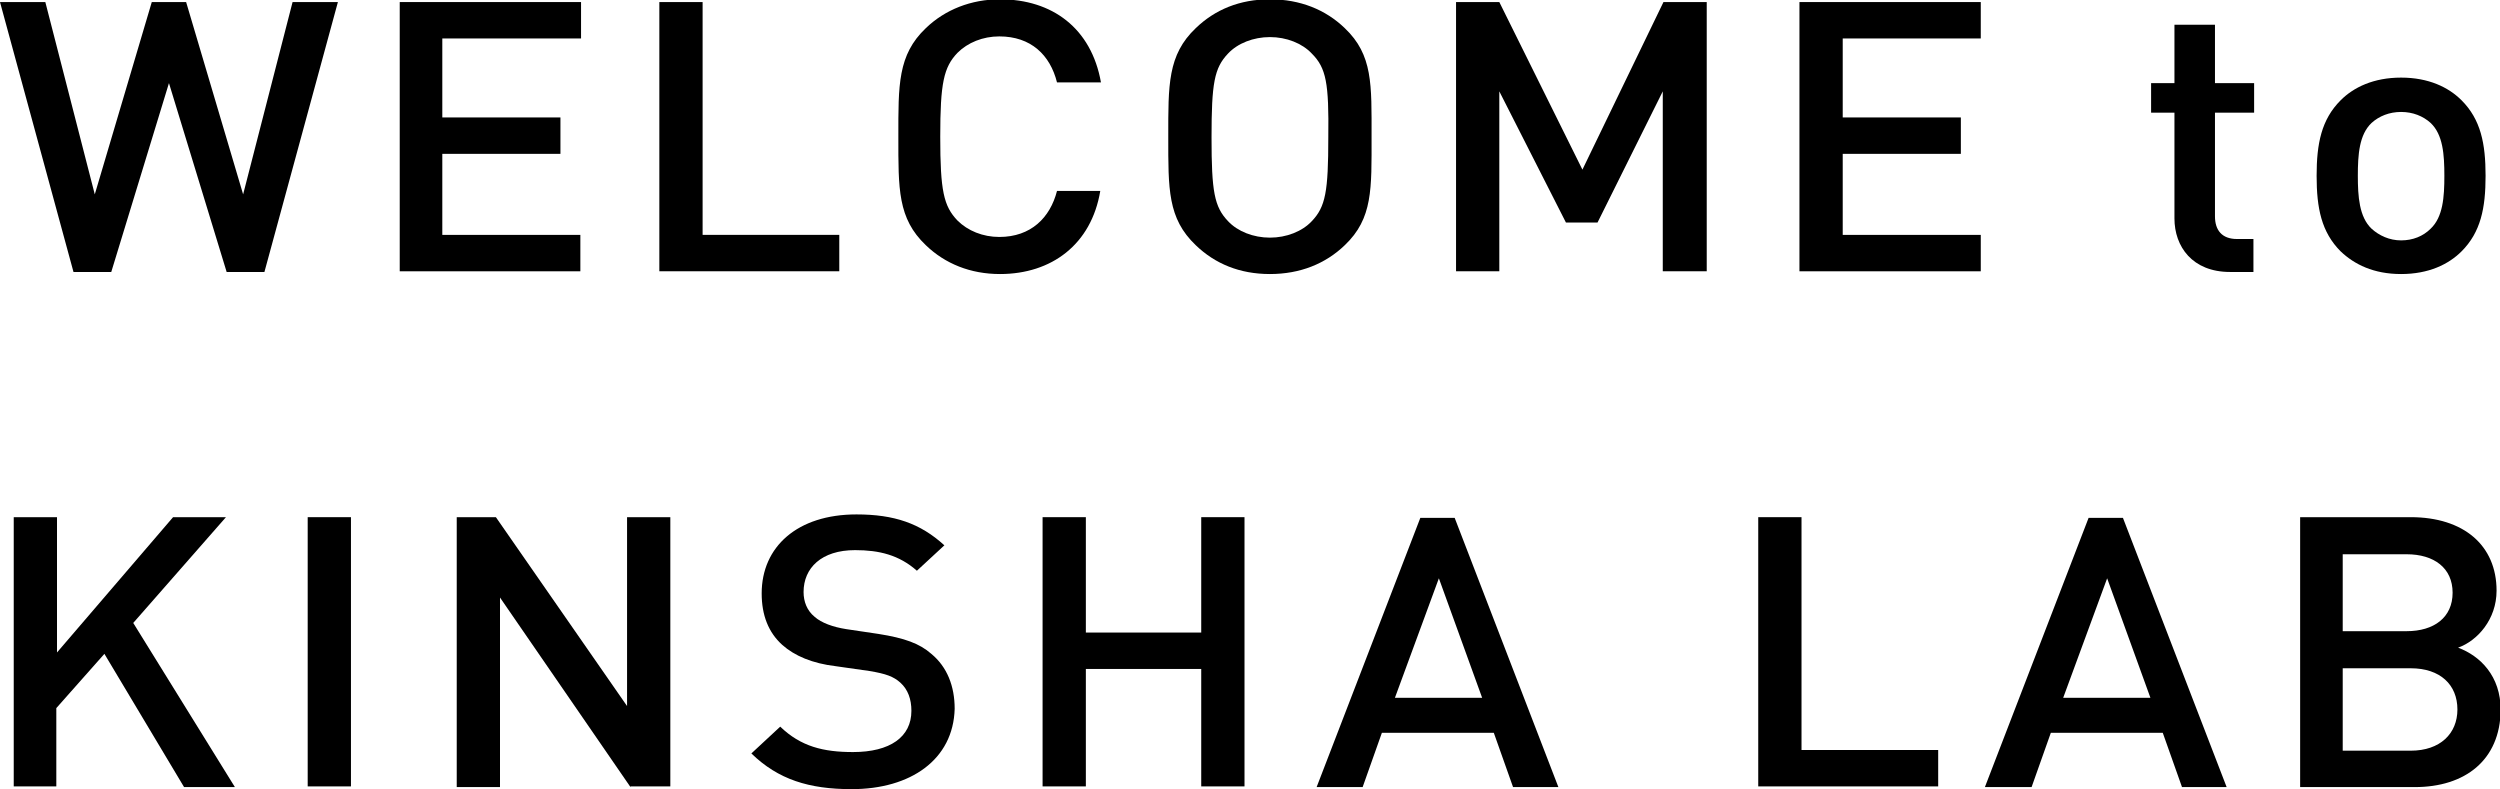 <svg xmlns="http://www.w3.org/2000/svg" viewBox="0 0 364 114.9"  xml:space="preserve">
	<g>
		<path d="M38.5,39.6H33l-8.4-27.5l-8.4,27.5h-5.5L0,0.3h6.6l7.2,28l8.3-28h5l8.3,28l7.2-28h6.6L38.5,39.6z"/>
		<path d="M58.2,39.6V0.3h26.4v5.3H64.4v11.5h17.2v5.3H64.4v11.8h20.1v5.3H58.2z"/>
		<path d="M96,39.6V0.3h6.3v33.9h19.9v5.3H96z"/>
		<path d="M145.6,39.9c-4.3,0-8-1.5-10.8-4.2c-4.1-3.9-4-8.2-4-15.8c0-7.5-0.1-11.9,4-15.8c2.8-2.7,6.6-4.2,10.8-4.2
			c7.6,0,13.3,4.2,14.7,12.1h-6.4c-1-4-3.8-6.7-8.4-6.7c-2.4,0-4.6,0.9-6.1,2.4c-2,2.1-2.5,4.4-2.5,12.2c0,7.9,0.5,10.1,2.5,12.2
			c1.5,1.5,3.7,2.4,6.1,2.4c4.6,0,7.4-2.8,8.4-6.7h6.3C158.9,35.6,153.1,39.9,145.6,39.9z"/>
		<path d="M195.8,35.7c-2.8,2.7-6.5,4.2-10.9,4.2c-4.4,0-8-1.5-10.8-4.2c-4.1-3.9-4-8.2-4-15.8c0-7.5-0.1-11.9,4-15.8
			c2.8-2.7,6.4-4.2,10.8-4.2c4.4,0,8.1,1.5,10.9,4.2c4.1,3.9,3.9,8.2,3.9,15.8C199.7,27.5,199.9,31.8,195.8,35.7z M191,7.8
			c-1.4-1.5-3.7-2.4-6.1-2.4c-2.4,0-4.7,0.9-6.1,2.4c-2,2.1-2.4,4.3-2.4,12.2c0,7.9,0.4,10.1,2.4,12.2c1.4,1.5,3.7,2.4,6.1,2.4
			c2.4,0,4.7-0.9,6.1-2.4c2-2.1,2.4-4.3,2.4-12.2C193.5,12.1,193.1,9.9,191,7.8z"/>
		<path d="M242.1,39.6V13.3l-9.5,19.1h-4.6l-9.7-19.1v26.2h-6.3V0.3h6.3l12.1,24.4l11.8-24.4h6.3v39.2H242.1z"/>
		<path d="M262,39.6V0.3h26.4v5.3h-20.1v11.5h17.2v5.3h-17.2v11.8h20.1v5.3H262z"/>
		<path d="M324.7,39.6c-5.5,0-8.1-3.7-8.1-7.8V16.4h-3.4v-4.3h3.4V3.6h5.9v8.5h5.7v4.3h-5.7v15.1c0,2,1,3.3,3.2,3.3h2.4v4.8H324.7z"
			/>
		<path d="M358.4,36.6c-1.9,1.9-4.8,3.3-8.8,3.3s-6.8-1.4-8.8-3.3c-2.8-2.8-3.5-6.3-3.5-11c0-4.7,0.7-8.2,3.5-11
			c1.9-1.9,4.8-3.3,8.8-3.3s6.9,1.4,8.8,3.3c2.8,2.8,3.5,6.3,3.5,11C361.9,30.3,361.2,33.8,358.4,36.6z M353.9,17.9
			c-1.1-1-2.6-1.6-4.3-1.6s-3.2,0.6-4.3,1.6c-1.8,1.7-2,4.6-2,7.7c0,3,0.2,6,2,7.7c1.1,1,2.6,1.7,4.3,1.7s3.2-0.6,4.3-1.7
			c1.8-1.7,2-4.6,2-7.7C355.9,22.5,355.7,19.6,353.9,17.9z"/>
		<path d="M26.8,114.6L15.2,95.2l-7,7.9v11.4H2V75.3h6.3v19.7l16.9-19.7h7.7L19.4,90.7l14.8,23.9H26.8z"/>
		<path d="M44.8,114.6V75.3h6.3v39.2H44.8z"/>
		<path d="M91.8,114.6L72.8,87v27.6h-6.3V75.3h5.7l19.1,27.5V75.3h6.3v39.2H91.8z"/>
		<path d="M124,114.9c-6.2,0-10.7-1.4-14.6-5.2l4.2-3.9c3,2.9,6.3,3.7,10.6,3.7c5.4,0,8.5-2.2,8.5-6c0-1.7-0.5-3.1-1.6-4.1
			c-1-0.9-2.1-1.3-4.5-1.7l-4.9-0.7c-3.4-0.4-6-1.5-7.8-3.1c-2-1.8-3-4.3-3-7.5c0-6.8,5.2-11.5,13.8-11.5c5.5,0,9.3,1.3,12.8,4.5
			l-4,3.7c-2.6-2.3-5.5-3-9-3c-4.9,0-7.5,2.6-7.5,6.1c0,1.4,0.5,2.7,1.6,3.6c1,0.9,2.7,1.5,4.6,1.8l4.7,0.7c3.8,0.6,6,1.4,7.7,2.9
			c2.3,1.9,3.4,4.7,3.4,8C138.8,110.6,132.6,114.9,124,114.9z"/>
		<path d="M174.9,114.6V97.4h-16.8v17.1h-6.3V75.3h6.3v16.8h16.8V75.3h6.3v39.2H174.9z"/>
		<path d="M220.3,114.6l-2.8-7.9h-16.3l-2.8,7.9h-6.7l15.1-39.2h5l15.1,39.2H220.3z M209.5,84.2l-6.4,17.4h12.7L209.5,84.2z"/>
		<path d="M256,114.6V75.3h6.3v33.9h19.9v5.3H256z"/>
		<path d="M317.7,114.6l-2.8-7.9h-16.3l-2.8,7.9H289l15.1-39.2h5l15.1,39.2H317.7z M306.8,84.2l-6.4,17.4h12.7L306.8,84.2z"/>
		<path d="M351.6,114.6h-16.7V75.3h16.1c7.7,0,12.5,4.1,12.5,10.7c0,4.2-2.8,7.3-5.6,8.3c3.2,1.2,6.2,4.1,6.2,9.1
			C364,110.7,358.9,114.6,351.6,114.6z M350.4,80.7h-9.3v11.2h9.3c4,0,6.7-2,6.7-5.6S354.4,80.7,350.4,80.7z M351,97.3h-9.9v12h9.9
			c4.3,0,6.8-2.5,6.8-6C357.8,99.7,355.3,97.3,351,97.3z"/>
	</g>
</svg>

